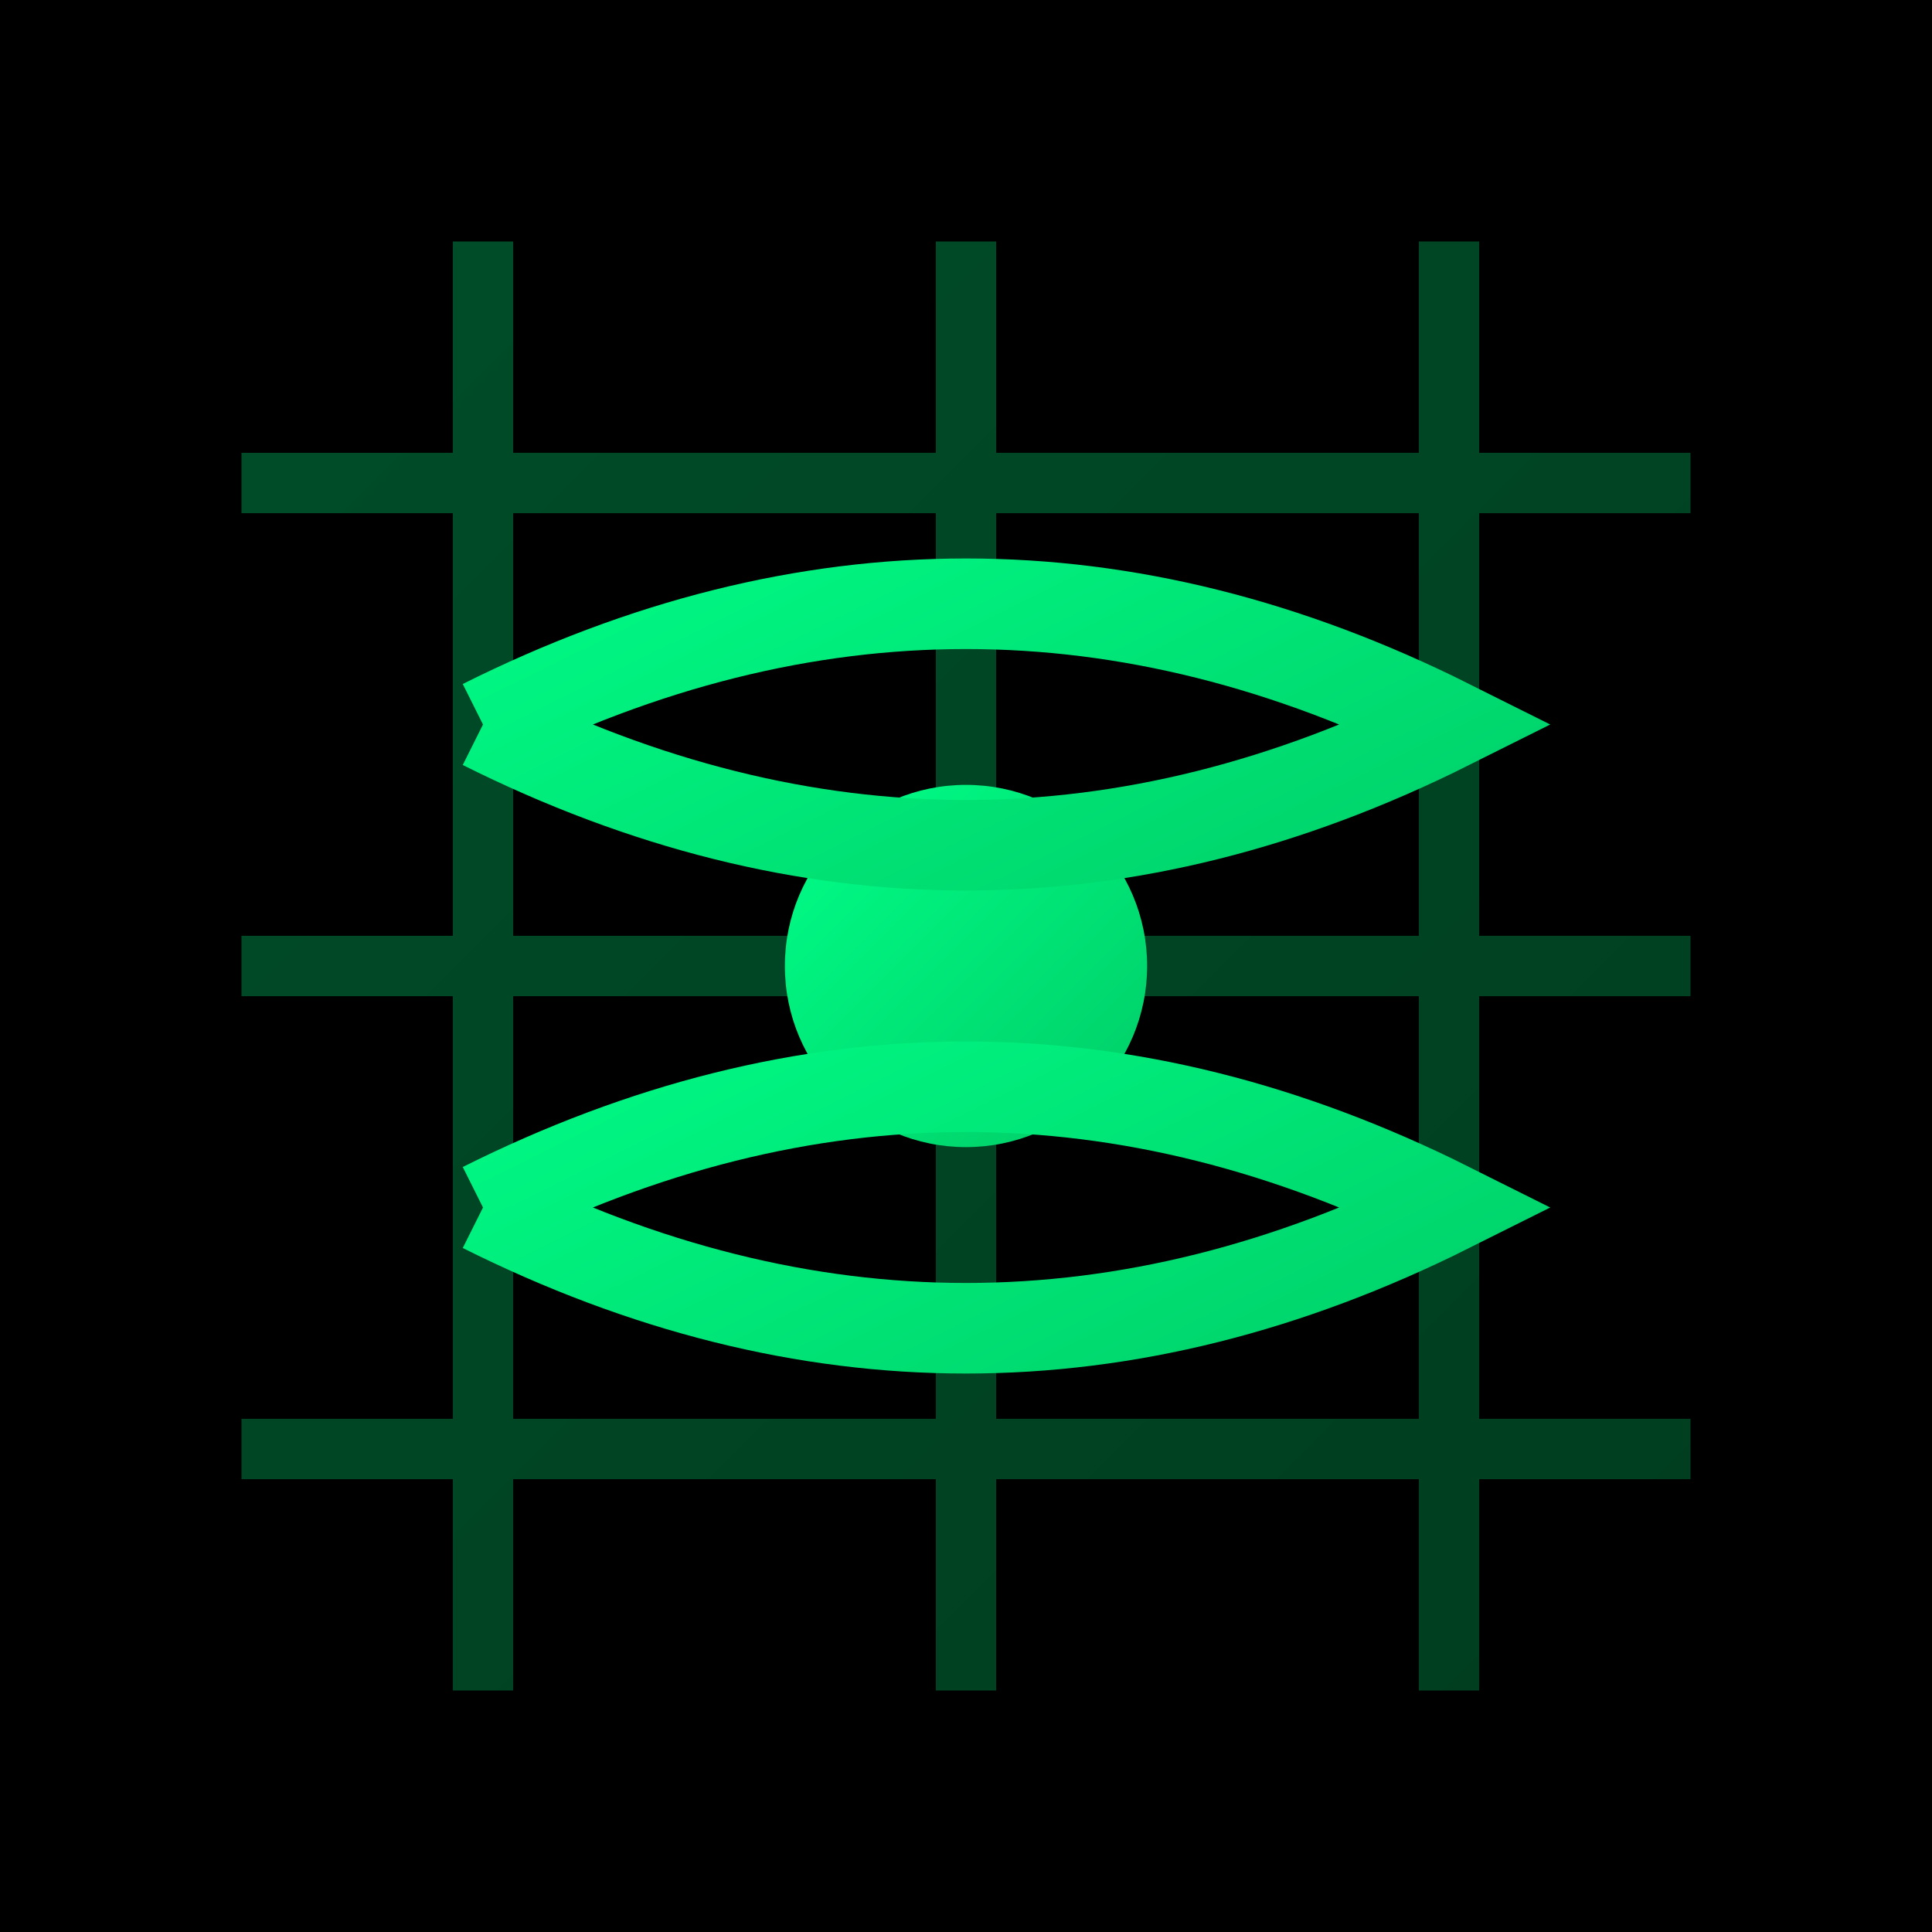 <svg xmlns="http://www.w3.org/2000/svg" viewBox="0 0 32 32">
  <defs>
    <linearGradient id="grad" x1="0%" y1="0%" x2="100%" y2="100%">
      <stop offset="0%" style="stop-color:#00ff88;stop-opacity:1" />
      <stop offset="100%" style="stop-color:#00cc66;stop-opacity:1" />
    </linearGradient>
  </defs>
  <rect width="32" height="32" fill="#000"/>
  <path d="M4 16 L28 16 M4 8 L28 8 M4 24 L28 24 M8 4 L8 28 M16 4 L16 28 M24 4 L24 28" stroke="url(#grad)" stroke-width="1" opacity="0.3"/>
  <circle cx="16" cy="16" r="3" fill="url(#grad)"/>
  <path d="M8 12 Q16 8 24 12 Q16 16 8 12" stroke="url(#grad)" stroke-width="1.5" fill="none"/>
  <path d="M8 20 Q16 16 24 20 Q16 24 8 20" stroke="url(#grad)" stroke-width="1.5" fill="none"/>
</svg>
